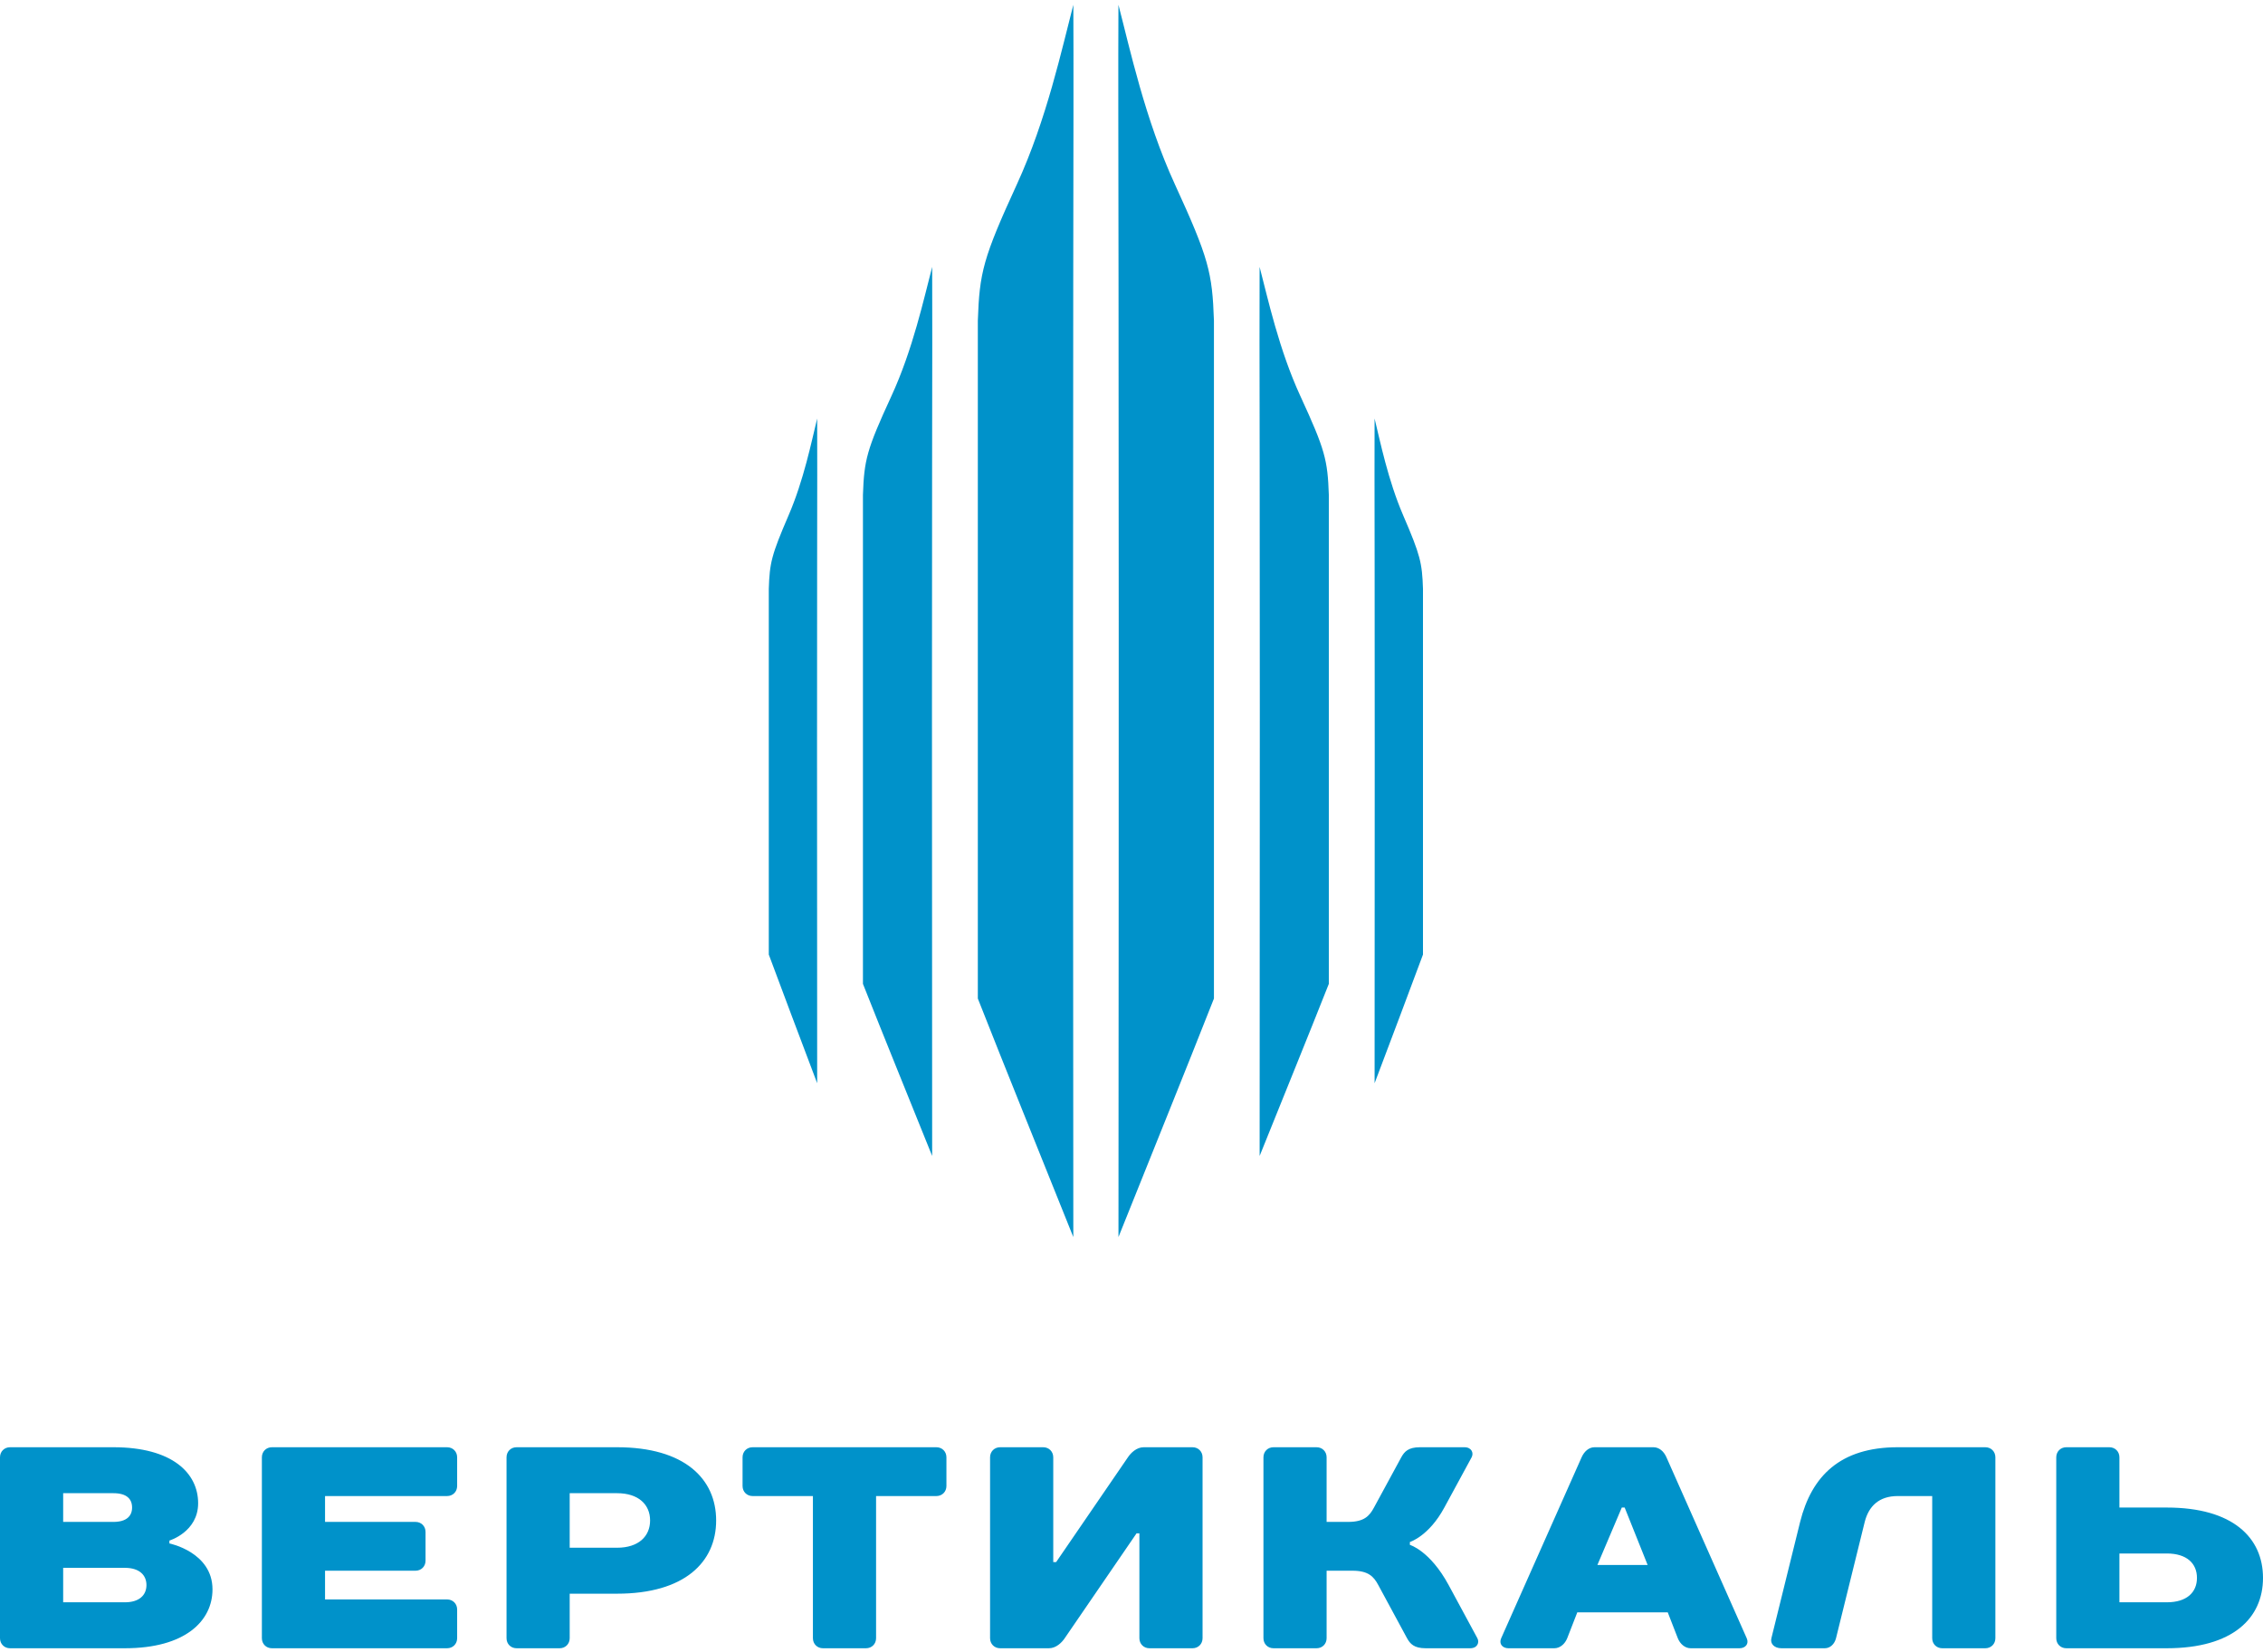 <?xml version="1.0" encoding="UTF-8"?> <svg xmlns="http://www.w3.org/2000/svg" width="137" height="100" viewBox="0 0 137 100" fill="none"><path d="M11.995 91.004C11.995 89.179 10.43 87.614 6.866 87.614H0.608C0.261 87.614 0 87.875 0 88.223V99.174C0 99.522 0.261 99.783 0.608 99.783H7.562C11.212 99.783 12.864 98.131 12.864 96.219C12.864 93.959 10.256 93.438 10.256 93.438V93.264C10.256 93.264 11.995 92.742 11.995 91.004ZM7.562 94.915C8.431 94.915 8.866 95.35 8.866 95.958C8.866 96.567 8.431 97.001 7.562 97.001H3.824V94.915H7.562ZM6.866 90.396C7.666 90.396 7.996 90.743 7.996 91.265C7.996 91.786 7.649 92.134 6.866 92.134H3.824V90.396H6.866ZM27.675 88.223C27.675 87.875 27.414 87.614 27.066 87.614H16.462C16.115 87.614 15.854 87.875 15.854 88.223V99.174C15.854 99.522 16.115 99.783 16.462 99.783H27.066C27.414 99.783 27.675 99.522 27.675 99.174V97.436C27.675 97.088 27.414 96.828 27.066 96.828H19.678V95.089H25.154C25.502 95.089 25.762 94.829 25.762 94.481V92.742C25.762 92.395 25.502 92.134 25.154 92.134H19.678V90.569H27.066C27.414 90.569 27.675 90.309 27.675 89.961V88.223ZM43.355 92.047C43.355 89.526 41.443 87.614 37.357 87.614H31.273C30.925 87.614 30.665 87.875 30.665 88.223V99.174C30.665 99.522 30.925 99.783 31.273 99.783H33.881C34.228 99.783 34.489 99.522 34.489 99.174V96.48H37.357C41.443 96.48 43.355 94.568 43.355 92.047ZM34.489 93.698V90.396H37.357C38.661 90.396 39.356 91.091 39.356 92.047C39.356 93.003 38.661 93.698 37.357 93.698H34.489ZM57.296 88.223C57.296 87.875 57.035 87.614 56.688 87.614H45.562C45.215 87.614 44.954 87.875 44.954 88.223V89.961C44.954 90.309 45.215 90.569 45.562 90.569H49.213V99.174C49.213 99.522 49.474 99.783 49.821 99.783H52.429C52.776 99.783 53.037 99.522 53.037 99.174V90.569H56.688C57.035 90.569 57.296 90.309 57.296 89.961V88.223ZM68.978 92.829V99.174C68.978 99.522 69.239 99.783 69.586 99.783H72.194C72.541 99.783 72.802 99.522 72.802 99.174V88.223C72.802 87.875 72.541 87.614 72.194 87.614H69.239C68.804 87.614 68.456 87.962 68.283 88.223L63.937 94.568H63.763V88.223C63.763 87.875 63.502 87.614 63.154 87.614H60.547C60.199 87.614 59.938 87.875 59.938 88.223V99.174C59.938 99.522 60.199 99.783 60.547 99.783H63.502C63.937 99.783 64.284 99.435 64.458 99.174L68.804 92.829H68.978ZM85.353 93.351C85.353 93.351 86.501 93.003 87.439 91.265L89.091 88.223C89.23 87.962 89.091 87.614 88.656 87.614H85.962C85.266 87.614 85.023 87.875 84.832 88.223L83.18 91.265C82.902 91.786 82.572 92.134 81.616 92.134H80.312V88.223C80.312 87.875 80.051 87.614 79.704 87.614H77.096C76.748 87.614 76.488 87.875 76.488 88.223V99.174C76.488 99.522 76.748 99.783 77.096 99.783H79.704C80.051 99.783 80.312 99.522 80.312 99.174V95.089H81.877C82.833 95.089 83.163 95.437 83.441 95.958L85.18 99.174C85.371 99.522 85.614 99.783 86.309 99.783H89.004C89.438 99.783 89.578 99.435 89.438 99.174L87.7 95.958C86.57 93.872 85.353 93.525 85.353 93.525V93.351ZM101.572 99.174C101.711 99.522 102.007 99.783 102.354 99.783H105.31C105.657 99.783 105.901 99.522 105.744 99.174L100.877 88.205C100.72 87.858 100.442 87.614 100.095 87.614H96.531C96.183 87.614 95.905 87.875 95.749 88.223L90.881 99.174C90.725 99.522 90.968 99.783 91.316 99.783H94.097C94.445 99.783 94.74 99.522 94.879 99.174L95.488 97.61H100.964L101.572 99.174ZM98.182 91.265H98.356L99.747 94.742H96.705L98.182 91.265ZM120.798 88.223C120.798 87.875 120.538 87.614 120.19 87.614H114.888C111.411 87.614 109.673 89.353 108.978 92.134L107.239 99.174C107.152 99.505 107.413 99.783 107.848 99.783H110.473C110.803 99.783 111.064 99.522 111.151 99.174L112.889 92.134C113.132 91.178 113.758 90.569 114.888 90.569H116.974V99.174C116.974 99.522 117.235 99.783 117.583 99.783H120.19C120.538 99.783 120.798 99.522 120.798 99.174V88.223ZM137 95.524C137 93.09 135.175 91.265 131.176 91.265H128.308V88.223C128.308 87.875 128.047 87.614 127.7 87.614H125.092C124.745 87.614 124.484 87.875 124.484 88.223V99.174C124.484 99.522 124.745 99.783 125.092 99.783H131.176C135.175 99.783 137 97.957 137 95.524ZM133.002 95.524C133.002 96.393 132.393 97.001 131.176 97.001H128.308V94.046H131.176C132.393 94.046 133.002 94.655 133.002 95.524Z" fill="#0092CA"></path><path fill-rule="evenodd" clip-rule="evenodd" d="M80.446 29.952C80.446 39.822 80.446 59.031 80.446 59.562C79.096 62.971 78.008 65.629 76.257 69.98C76.292 24.088 76.23 22.338 76.255 16.158C76.752 18.049 77.419 21.153 78.732 23.997C80.22 27.224 80.373 27.851 80.446 29.952Z" fill="#0092CA"></path><path fill-rule="evenodd" clip-rule="evenodd" d="M86.146 35.65C86.146 43.029 86.146 57.391 86.146 57.787C85.202 60.336 84.442 62.324 83.217 65.577C83.242 31.266 83.198 29.957 83.216 25.336C83.563 26.75 84.03 29.071 84.947 31.198C85.988 33.61 86.095 34.079 86.146 35.65Z" fill="#0092CA"></path><path fill-rule="evenodd" clip-rule="evenodd" d="M73.491 19.411C73.491 33.091 73.491 59.715 73.491 60.45C71.628 65.175 70.127 68.86 67.711 74.89C67.76 11.283 67.673 8.857 67.709 0.291C68.394 2.912 69.315 7.214 71.126 11.157C73.179 15.63 73.39 16.499 73.491 19.411Z" fill="#0092CA"></path><path fill-rule="evenodd" clip-rule="evenodd" d="M52.242 29.952C52.242 39.822 52.242 59.031 52.242 59.562C53.593 62.971 54.68 65.629 56.432 69.98C56.396 24.088 56.459 22.338 56.433 16.158C55.937 18.049 55.269 21.153 53.956 23.997C52.468 27.224 52.315 27.851 52.242 29.952Z" fill="#0092CA"></path><path fill-rule="evenodd" clip-rule="evenodd" d="M46.542 35.65C46.542 43.029 46.542 57.391 46.542 57.787C47.486 60.336 48.246 62.324 49.471 65.577C49.446 31.266 49.489 29.957 49.471 25.336C49.124 26.75 48.658 29.071 47.74 31.198C46.7 33.61 46.593 34.079 46.542 35.65Z" fill="#0092CA"></path><path fill-rule="evenodd" clip-rule="evenodd" d="M59.197 19.411C59.197 33.091 59.197 59.715 59.197 60.45C61.06 65.175 62.561 68.86 64.978 74.89C64.928 11.283 65.015 8.857 64.979 0.291C64.294 2.912 63.373 7.214 61.562 11.157C59.509 15.63 59.298 16.499 59.197 19.411Z" fill="#0092CA"></path></svg> 